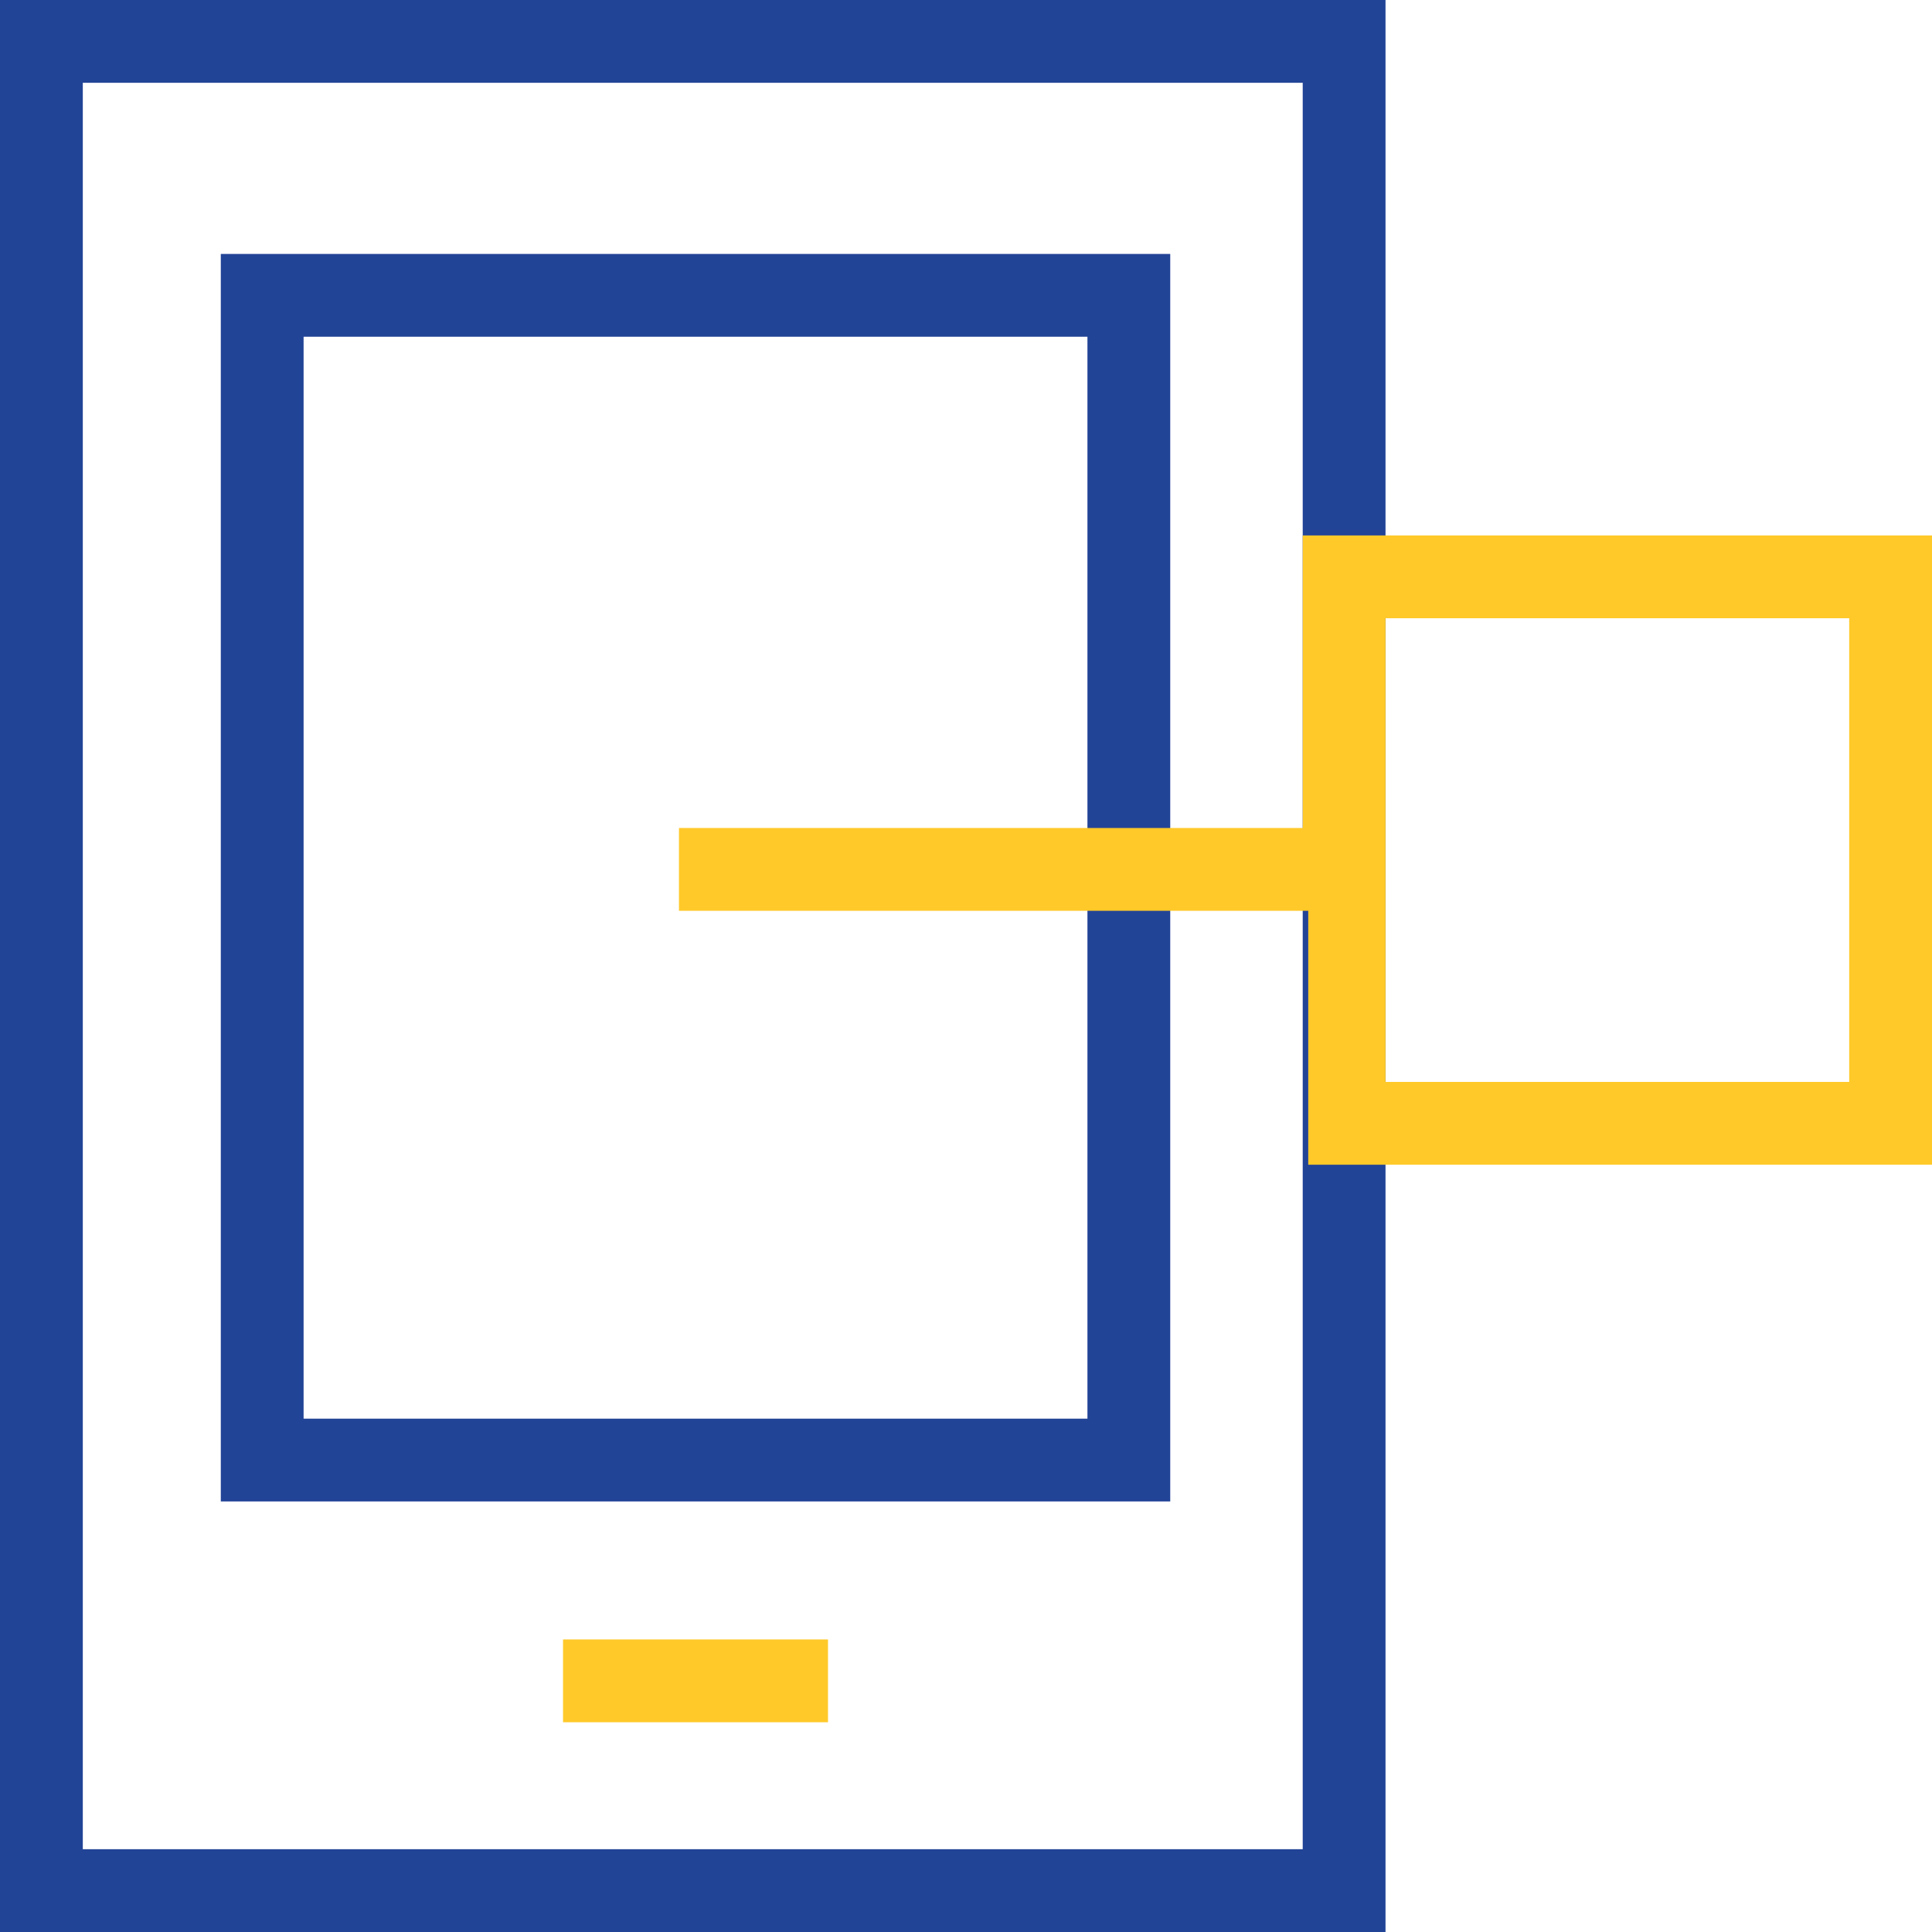 <?xml version="1.0" encoding="utf-8"?>
<!-- Generator: Adobe Illustrator 22.0.1, SVG Export Plug-In . SVG Version: 6.00 Build 0)  -->
<svg version="1.1" id="Livello_1" xmlns="http://www.w3.org/2000/svg" xmlns:xlink="http://www.w3.org/1999/xlink" x="0px" y="0px"
	 viewBox="0 0 35 35" style="enable-background:new 0 0 35 35;" xml:space="preserve">
<style type="text/css">
	.st0{fill:#FFC929;}
	.st1{fill:#224497;}
</style>
<g>
	<rect x="10.2" y="29.7" class="st0" width="4.8" height="1.5"/>
	<path class="st1" d="M25.1,35H0V0h25.1V35z M1.5,33.5h22.1v-32H1.5V33.5z"/>
	<path class="st1" d="M21.2,27.2H4V4.6h17.2V27.2z M5.5,25.7h14.2V6.1H5.5V25.7z"/>
	<path class="st0" d="M23.6,9.7V15H12.3v1.5h11.4v4.6H35V9.7H23.6z M33.5,19.6h-8.4v-8.4h8.4V19.6z"/>
</g>
</svg>
